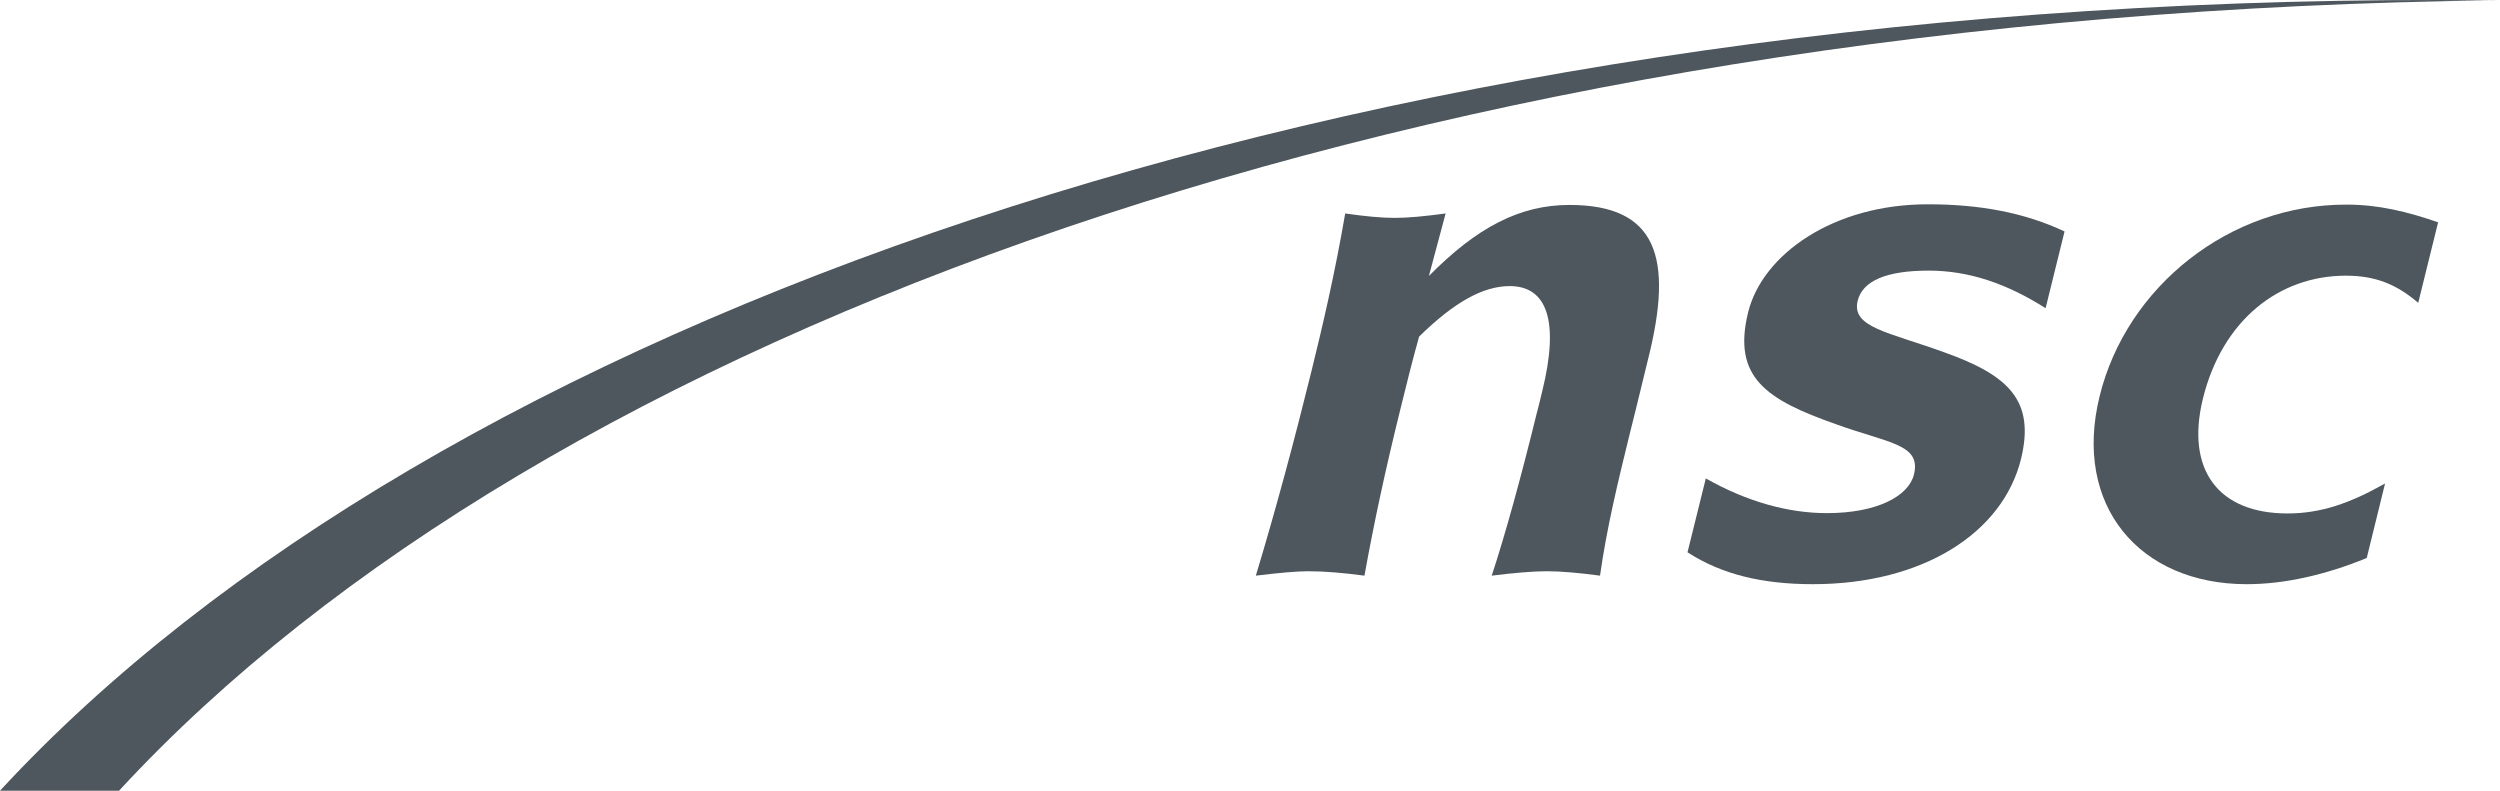 <?xml version="1.0" encoding="utf-8"?>
<!-- Generator: Adobe Illustrator 23.0.1, SVG Export Plug-In . SVG Version: 6.00 Build 0)  -->
<svg version="1.1" id="Calque_1" xmlns="http://www.w3.org/2000/svg" xmlns:xlink="http://www.w3.org/1999/xlink" x="0px" y="0px"
	 viewBox="0 0 791.7 250.4" style="enable-background:new 0 0 791.7 250.4;" xml:space="preserve">
<path style="fill:#4E575D;" d="M497,64.9c-15.8,0-29.4,7.2-44.5,22.5l5.3-19.8c-6.7,0.9-11.9,1.4-16.1,1.4s-9.4-0.5-15.7-1.4
	c-3.3,19.2-7.2,35.8-10.7,50c-5.4,21.9-11.2,43.5-17.6,64.7c7.4-0.9,12.9-1.4,16.6-1.4c5.1,0,11,0.5,17.8,1.4
	c3-16.7,6.7-33.8,11.2-52c1.9-7.7,3.8-15.5,6.1-23.7c11-10.8,20.2-16,28.7-16c11.8,0,15.8,11,10.3,33.3c-0.9,3.8-1.5,6.1-1.7,6.8
	c-5.2,21.2-10,38.5-14.3,51.6c7.2-0.9,13.1-1.4,17.5-1.4s10.1,0.5,16.8,1.4c2.1-15.1,5.8-30.2,9.5-45.3c0.5-2,2.5-9.9,5.7-23.2
	C530.1,81.3,524.6,64.9,497,64.9"/>
<path style="fill:#4E575D;" d="M553.6,98.9c-5.1,20.7,5.9,27.7,27.7,35.4c16.8,6.1,27.2,6.3,24.8,16c-1.7,6.8-11.6,12.2-27.6,12.2
	c-12.1,0-25.3-3.6-38.3-11l-5.8,23.4c10.8,7,23.7,10.1,39.7,10.1c34.8,0,60.1-16.2,65.9-39.6c4.6-18.7-4.1-26.6-24.2-33.8
	c-17.9-6.5-29.6-7.9-27.5-16.4c1.6-6.3,9.1-9.5,22.5-9.5c12.7,0,24.7,4.1,37,11.9l6-24.3c-12.5-5.9-26.7-8.6-43.1-8.6
	C580.6,64.6,558.1,80.6,553.6,98.9"/>
<path style="fill:#4E575D;" d="M664.9,125.5c-8.5,34.5,12.5,59.5,46.6,59.5c11.8,0,24.9-2.9,38-8.3l5.8-23.6
	c-11.1,6.3-20.4,9.5-30.9,9.5c-21.8,0-32.3-13.7-26.8-36.3c6.1-24.8,24-39,45.3-39c9.3,0,16,2.7,22.9,8.6l6.3-25.5
	c-9.8-3.4-19-5.6-28.8-5.6C706.1,64.6,673.4,90.8,664.9,125.5"/>
<path style="fill:#4E575D;" d="M791.7,0.1C785.4,0.2,779.1,0,772.8,0C426.1-0.4,136.9,102.3,0,250.4h37.7
	C171.8,105.1,451.2,3.8,791.7,0.1"/>
</svg>
